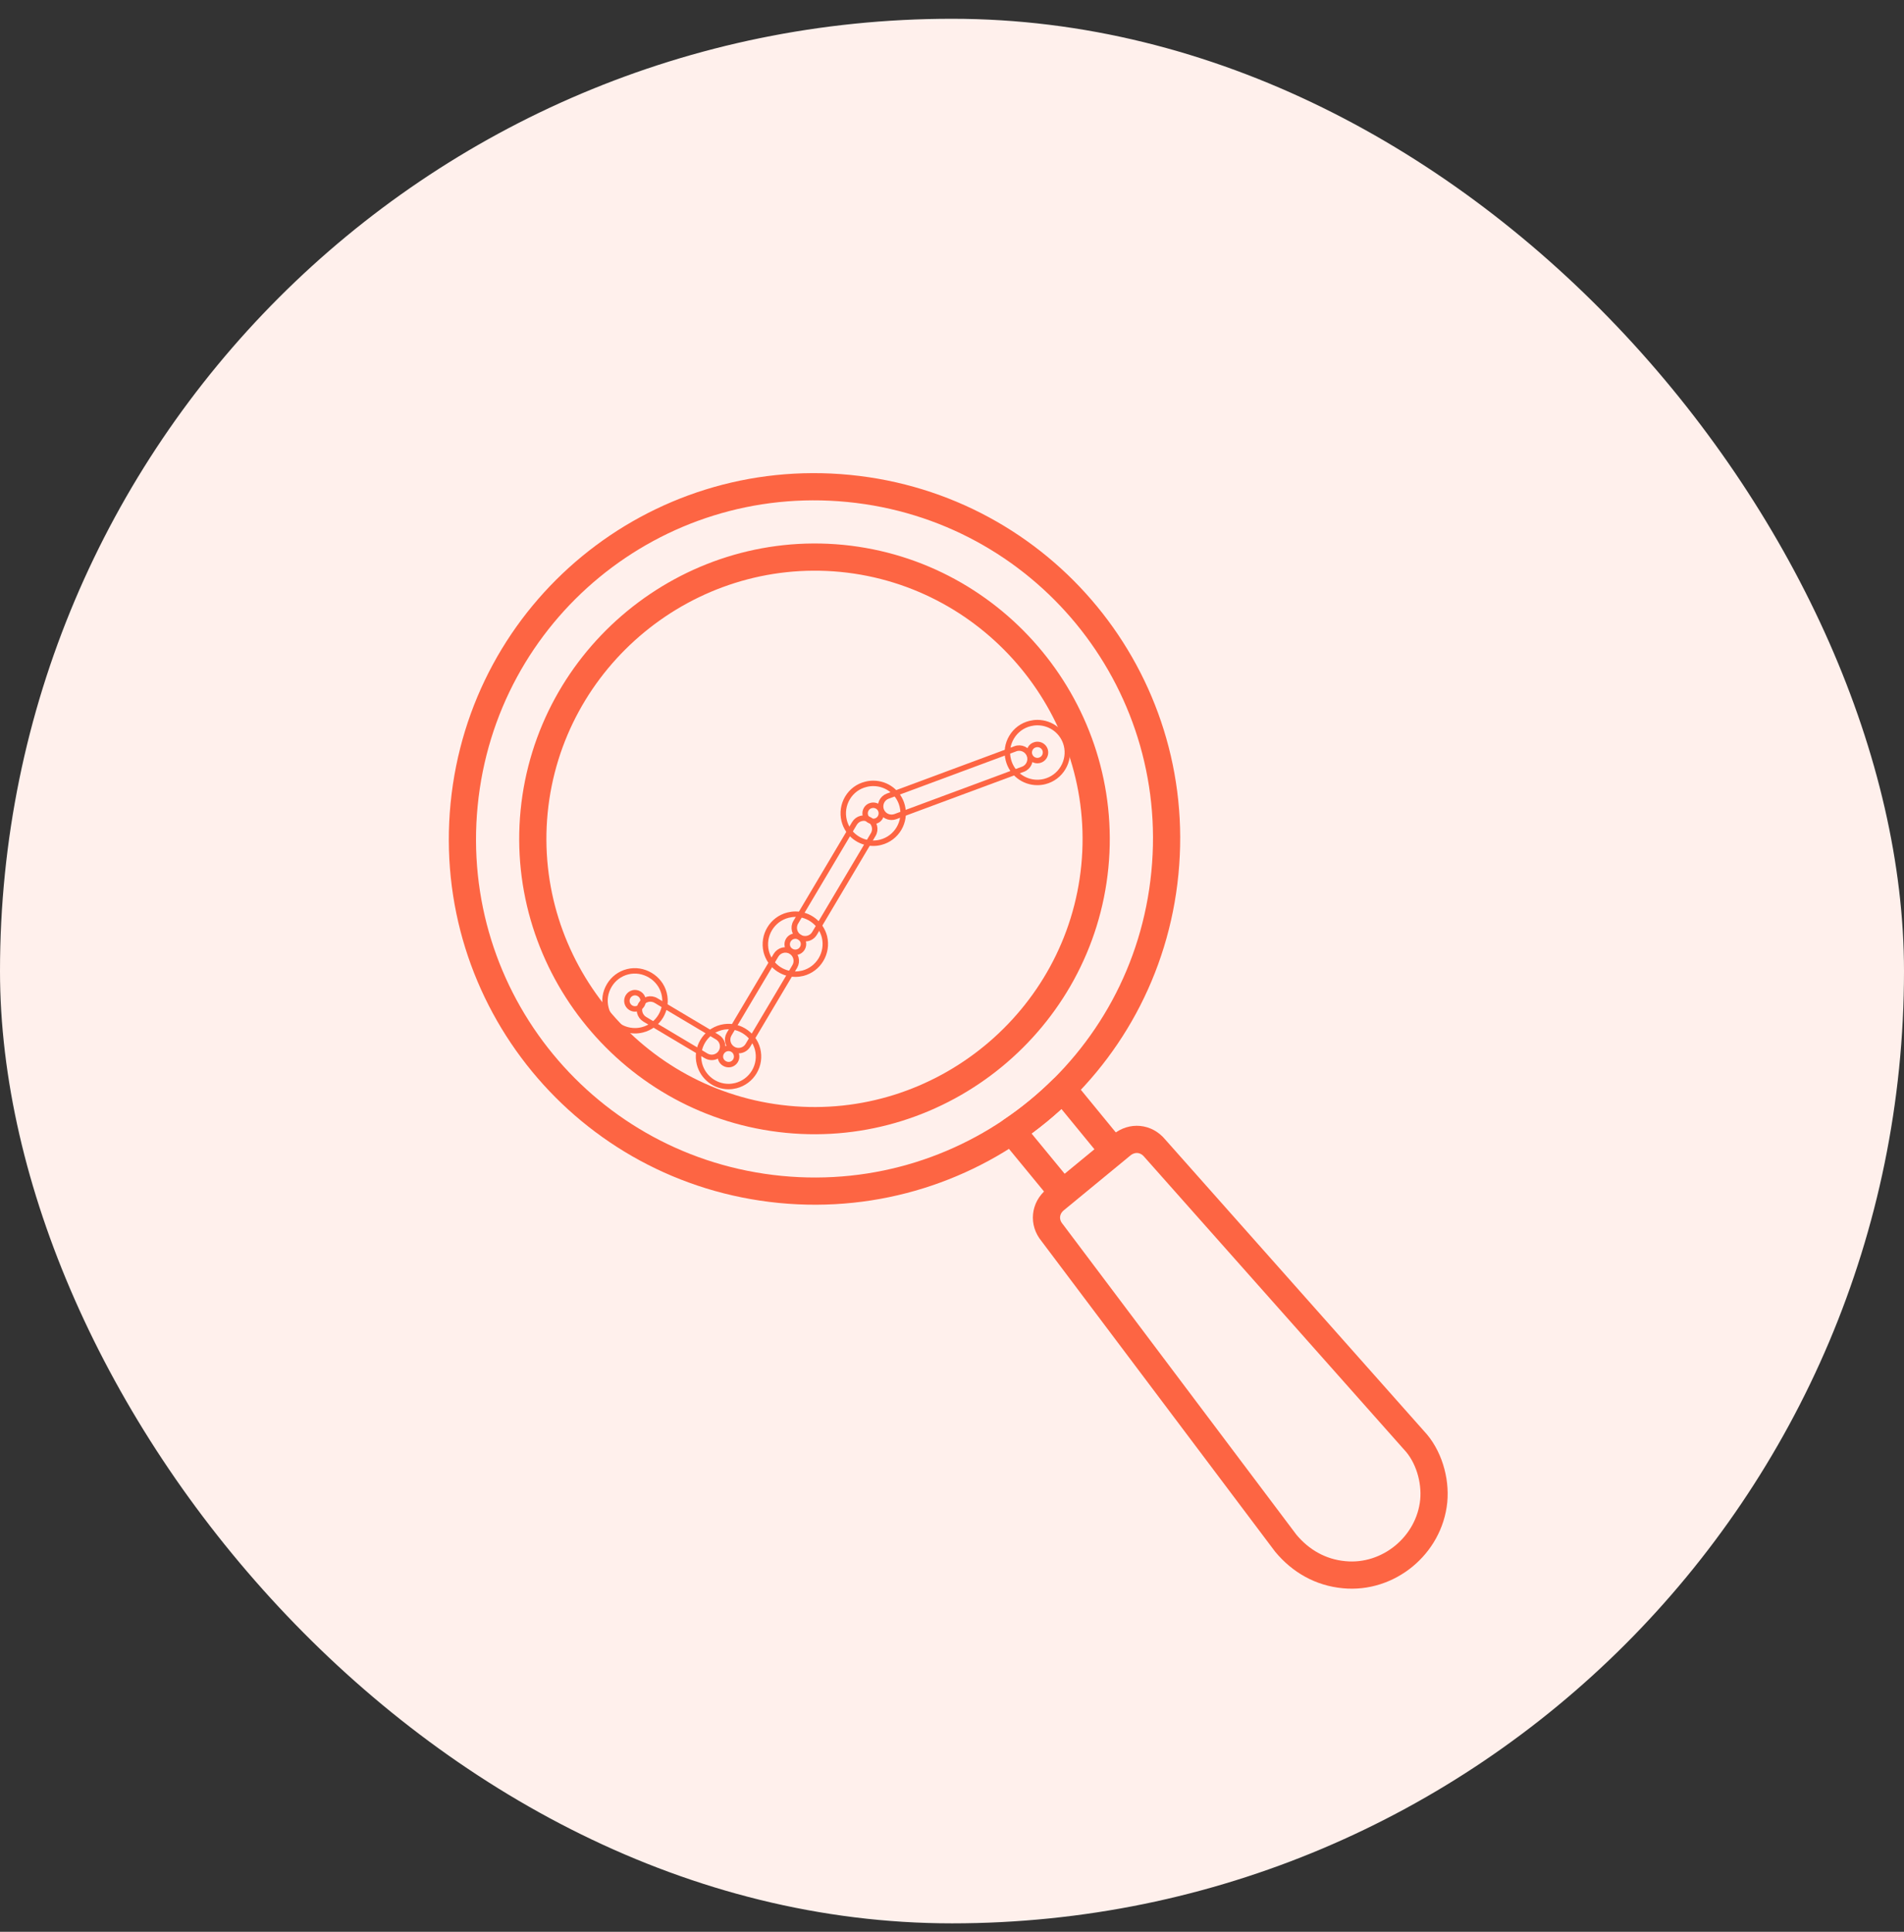 <svg width="70" height="71" viewBox="0 0 70 71" fill="none" xmlns="http://www.w3.org/2000/svg">
    <rect x="0" y="0" width="70" height="71" fill="#333333" stroke="none"/>
    <rect y="0.69" width="70" height="70" rx="35" fill="#FFF0EC"/>
    <g clip-path="url(#clip0_1_2009)">
        <g clip-path="url(#clip1_1_2009)">
            <g clip-path="url(#clip2_1_2009)">
                <path d="M30.952 20.523C36.623 21.08 40.804 26.174 40.252 31.842C39.699 37.508 34.606 41.695 28.939 41.138C23.267 40.585 19.086 35.49 19.637 29.829C20.195 24.157 25.284 19.976 30.952 20.523Z" stroke="#FD6543" stroke-width="0.507" stroke-miterlimit="10" stroke-linecap="round" stroke-linejoin="round"/>
                <path d="M28.689 43.716C21.556 43.019 16.366 36.7 17.063 29.572C17.761 22.445 24.075 17.255 31.202 17.952C38.33 18.65 43.525 24.965 42.827 32.086C42.134 39.218 35.815 44.409 28.689 43.716ZM19.637 29.828C19.086 35.489 23.268 40.584 28.939 41.137C34.606 41.694 39.699 37.507 40.252 31.841C40.805 26.174 36.623 21.079 30.952 20.522C25.285 19.975 20.195 24.156 19.637 29.828Z" stroke="#FD6543" stroke-width="0.507" stroke-miterlimit="10" stroke-linecap="round" stroke-linejoin="round"/>
                <path d="M28.939 41.138C23.267 40.585 19.086 35.49 19.637 29.829C20.195 24.157 25.284 19.976 30.952 20.523C36.623 21.08 40.804 26.174 40.252 31.842C39.699 37.508 34.606 41.695 28.939 41.138Z" stroke="#FD6543" stroke-miterlimit="10" stroke-linecap="round" stroke-linejoin="round"/>
                <path d="M31.202 17.952C24.075 17.255 17.761 22.445 17.063 29.572C16.366 36.7 21.556 43.019 28.689 43.716C35.815 44.409 42.134 39.218 42.827 32.086C43.525 24.965 38.33 18.65 31.202 17.952Z" stroke="#FD6543" stroke-miterlimit="10" stroke-linecap="round" stroke-linejoin="round"/>
                <path d="M23.345 36.483C23.321 36.483 23.296 36.486 23.273 36.492C23.196 36.511 23.131 36.561 23.089 36.631C23.049 36.7 23.037 36.779 23.055 36.855C23.09 36.989 23.208 37.082 23.345 37.082C23.369 37.082 23.394 37.078 23.418 37.072C23.497 37.052 23.562 37.003 23.603 36.936C23.645 36.867 23.655 36.786 23.636 36.709C23.603 36.579 23.48 36.483 23.345 36.483ZM23.345 37.884C22.84 37.884 22.401 37.543 22.277 37.053C22.204 36.769 22.247 36.473 22.4 36.218C22.55 35.966 22.79 35.786 23.075 35.715C23.653 35.568 24.266 35.933 24.414 36.509C24.488 36.795 24.445 37.092 24.295 37.345C24.143 37.599 23.903 37.778 23.616 37.85C23.529 37.873 23.436 37.884 23.345 37.884Z" stroke="#FD6543" stroke-width="0.2" stroke-miterlimit="10"/>
                <path d="M26.786 38.532C26.762 38.532 26.736 38.535 26.71 38.542C26.553 38.582 26.454 38.748 26.493 38.904C26.533 39.06 26.7 39.159 26.857 39.122C26.935 39.102 27 39.054 27.041 38.985C27.082 38.916 27.093 38.836 27.073 38.759C27.04 38.623 26.923 38.532 26.786 38.532ZM26.785 39.935C26.281 39.935 25.841 39.592 25.715 39.103C25.565 38.517 25.922 37.916 26.511 37.764C27.105 37.611 27.705 37.982 27.853 38.561C27.924 38.845 27.882 39.141 27.732 39.395C27.581 39.648 27.341 39.827 27.055 39.901C26.967 39.923 26.875 39.935 26.785 39.935Z" stroke="#FD6543" stroke-width="0.2" stroke-miterlimit="10"/>
                <path d="M32.106 29.595C32.08 29.595 32.054 29.598 32.028 29.605C31.95 29.624 31.888 29.67 31.848 29.739C31.807 29.808 31.794 29.889 31.814 29.967C31.853 30.12 32.017 30.222 32.18 30.18C32.341 30.139 32.433 29.979 32.393 29.817C32.359 29.686 32.242 29.595 32.106 29.595ZM32.103 30.992C31.597 30.992 31.157 30.65 31.035 30.161C30.964 29.873 31.009 29.578 31.157 29.328C31.309 29.072 31.55 28.895 31.836 28.826C31.922 28.803 32.013 28.792 32.106 28.792C32.608 28.792 33.046 29.132 33.17 29.619C33.32 30.208 32.964 30.808 32.378 30.957C32.288 30.981 32.196 30.992 32.103 30.992Z" stroke="#FD6543" stroke-width="0.2" stroke-miterlimit="10"/>
                <path d="M29.243 34.404C29.219 34.404 29.194 34.407 29.171 34.412C29.008 34.454 28.91 34.617 28.949 34.779C28.988 34.931 29.154 35.034 29.315 34.991C29.473 34.952 29.571 34.787 29.532 34.626C29.5 34.499 29.376 34.404 29.243 34.404ZM29.241 35.804C28.734 35.804 28.295 35.464 28.17 34.974C28.025 34.38 28.385 33.782 28.972 33.634C29.06 33.612 29.151 33.599 29.243 33.599C29.746 33.599 30.185 33.942 30.311 34.43C30.454 35.023 30.097 35.621 29.513 35.771C29.423 35.793 29.332 35.804 29.241 35.804Z" stroke="#FD6543" stroke-width="0.2" stroke-miterlimit="10"/>
                <path d="M32.777 30.038C32.613 30.038 32.461 29.939 32.401 29.777C32.323 29.569 32.429 29.338 32.637 29.261L37.33 27.52C37.536 27.442 37.768 27.548 37.845 27.756C37.922 27.964 37.816 28.196 37.609 28.272L32.916 30.014C32.87 30.031 32.824 30.038 32.777 30.038ZM29.601 34.501C29.53 34.501 29.46 34.483 29.396 34.445C29.206 34.332 29.143 34.085 29.257 33.895L31.413 30.265C31.527 30.074 31.773 30.012 31.964 30.125C32.155 30.237 32.217 30.485 32.103 30.674L29.946 34.305C29.871 34.431 29.738 34.501 29.601 34.501ZM27.152 38.614C27.082 38.614 27.012 38.596 26.948 38.558C26.757 38.444 26.695 38.198 26.806 38.009L28.529 35.11C28.643 34.92 28.889 34.856 29.079 34.969C29.269 35.082 29.332 35.329 29.22 35.52L27.498 38.418C27.423 38.544 27.289 38.614 27.152 38.614ZM26.166 38.863C26.097 38.863 26.027 38.844 25.961 38.807L23.704 37.462C23.514 37.348 23.451 37.102 23.564 36.912C23.678 36.722 23.925 36.659 24.115 36.773L26.372 38.117C26.563 38.23 26.625 38.476 26.512 38.667C26.438 38.792 26.303 38.863 26.166 38.863Z" stroke="#FD6543" stroke-width="0.2" stroke-miterlimit="10"/>
                <path d="M38.141 27.36C38.115 27.36 38.089 27.364 38.065 27.37C37.986 27.39 37.922 27.437 37.882 27.505C37.841 27.573 37.83 27.652 37.848 27.728C37.889 27.886 38.051 27.987 38.211 27.946C38.375 27.905 38.469 27.744 38.429 27.582C38.396 27.452 38.278 27.36 38.141 27.36ZM38.137 28.758C37.633 28.758 37.194 28.416 37.071 27.927C36.997 27.643 37.04 27.346 37.193 27.092C37.344 26.839 37.586 26.661 37.872 26.591C37.958 26.57 38.05 26.558 38.141 26.558C38.644 26.558 39.082 26.897 39.207 27.384C39.356 27.973 38.998 28.575 38.41 28.724C38.322 28.746 38.229 28.758 38.137 28.758Z" stroke="#FD6543" stroke-width="0.2" stroke-miterlimit="10"/>
                <path d="M37.195 41.561C37.867 41.11 38.49 40.597 39.068 40.026L40.94 42.309L39.073 43.844L37.195 41.561Z" stroke="#FD6543" stroke-width="0.507" stroke-miterlimit="10" stroke-linecap="round" stroke-linejoin="round"/>
                <path d="M47.27 56.717L38.677 45.298C38.365 44.922 38.416 44.405 38.797 44.093L41.242 42.081C41.623 41.769 42.139 41.82 42.451 42.197L51.978 52.928C52.524 53.5 52.785 54.393 52.711 55.166C52.549 56.797 51.044 58.037 49.413 57.876C48.549 57.796 47.816 57.374 47.27 56.717Z" stroke="#FD6543" stroke-width="0.507" stroke-miterlimit="10" stroke-linecap="round" stroke-linejoin="round"/>
                <path d="M52.711 55.166C52.549 56.797 51.044 58.037 49.413 57.876C48.549 57.796 47.816 57.374 47.27 56.717L38.677 45.298C38.365 44.922 38.416 44.405 38.797 44.093L41.242 42.081C41.623 41.769 42.139 41.82 42.451 42.197L51.978 52.928C52.524 53.5 52.785 54.393 52.711 55.166Z" stroke="#FD6543" stroke-miterlimit="2.613" stroke-linecap="round" stroke-linejoin="round"/>
                <path d="M37.195 41.561L39.073 43.844L40.94 42.309L39.068 40.026C38.49 40.597 37.867 41.11 37.195 41.561Z" stroke="#FD6543" stroke-miterlimit="2.613" stroke-linecap="round" stroke-linejoin="round"/>
            </g>
        </g>
    </g>
    <defs>
        <clipPath id="clip0_1_2009">
            <rect width="38" height="42" fill="white" transform="translate(16 16.89)"/>
        </clipPath>
        <clipPath id="clip1_1_2009">
            <rect width="38" height="42" fill="white" transform="translate(16 16.89)"/>
        </clipPath>
        <clipPath id="clip2_1_2009">
            <rect width="38" height="42" fill="white" transform="translate(16 16.89)"/>
        </clipPath>
    </defs>
</svg>
